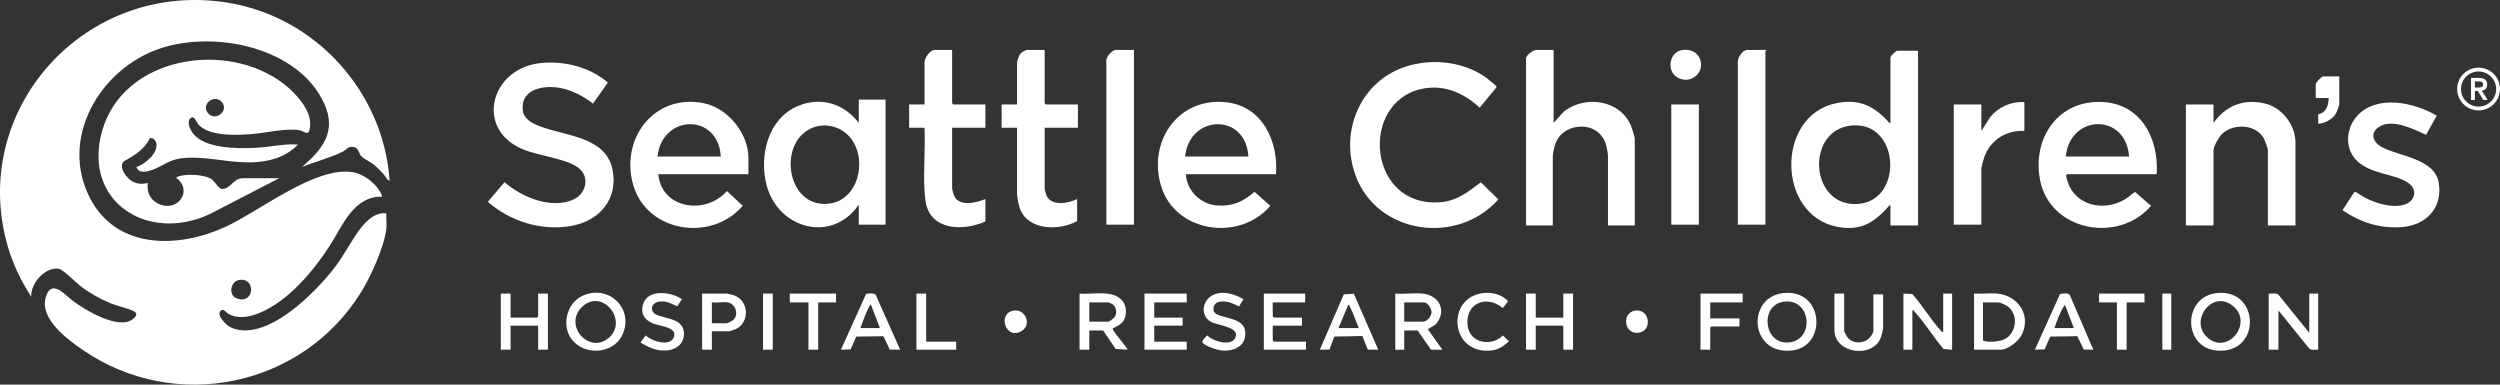 <svg width="195" height="30" viewBox="0 0 195 30" fill="none" xmlns="http://www.w3.org/2000/svg">
<rect x="0" y="0" width="195" height="30" fill="#333333" stroke="none"/>
<path d="M30.138 17.805C29.992 19.221 28.923 21.568 28.163 22.794C23.596 30.155 13.742 32.255 6.503 27.327C5.279 26.494 3.041 24.859 3.578 23.149C4.029 21.714 5.079 23.017 5.671 23.46C6.622 24.174 9.232 25.755 10.353 24.9C10.578 24.729 10.784 24.469 10.466 24.289C10.06 24.06 9.148 23.873 8.633 23.66C7.818 23.322 7.002 22.869 6.304 22.335C5.951 22.065 4.922 21.019 4.589 20.966C3.519 20.791 2.367 22.123 2.44 23.149C1.664 21.946 1.02 20.636 0.618 19.259C-2.51 8.546 6.699 -1.624 17.814 0.217C24.699 1.358 29.923 7.236 30.391 14.085C30.304 14.178 29.977 13.649 29.918 13.584C29.715 13.362 29.416 13.054 29.189 12.865C28.909 12.632 28.417 12.408 28.205 12.211C27.965 11.987 27.999 11.524 27.569 11.462C27.113 11.397 27.044 11.673 26.741 11.825C25.778 12.311 24.564 12.613 23.554 13.023C25.16 11.66 26.277 10.255 25.293 8.086C23.293 3.68 16.746 2.34 12.461 3.79C7.735 5.389 4.584 10.879 7.06 15.526C9.158 19.463 13.889 19.372 17.519 17.724C20.22 16.498 24.488 13.023 27.431 13.416C28.407 13.546 29.514 14.426 29.821 15.337C27.568 15.299 26.737 17.584 25.733 19.145C24.459 21.125 22.514 23.454 20.284 24.392C19.514 24.716 18.583 24.916 17.811 24.476C17.642 24.379 17.441 24.064 17.251 24.208C16.79 24.556 17.657 25.381 18.003 25.538C20.765 26.786 24.709 22.723 26.175 20.77C26.884 19.826 27.425 18.721 28.122 17.816C28.589 17.21 29.301 16.514 30.137 16.649C30.109 17.022 30.175 17.439 30.137 17.806L30.138 17.805ZM18.597 21.851C17.959 21.996 17.795 23.059 18.505 23.29C19.902 23.743 19.958 21.54 18.597 21.851Z" fill="white"/>
<path d="M21.781 13.898L16.315 16.722C11.469 18.943 6.461 15.707 7.948 10.273C9.554 4.402 17.685 3.083 22.154 6.56C23.101 7.296 24.394 8.68 24.172 9.977C24.052 10.683 23.79 10.246 23.382 10.162C22.405 9.962 20.66 10.383 19.597 10.46C18.438 10.544 16.312 10.651 15.482 9.712C15.327 9.536 15.197 9.124 14.979 9.146C14.495 9.357 14.787 10.036 15.018 10.357C15.933 11.624 18.561 11.595 19.98 11.527C21.065 11.476 22.143 11.194 23.238 11.274C22.831 11.743 22.104 12.16 21.515 12.354C18.988 13.185 16.521 12.061 14.161 12.344C13.163 12.464 12.743 12.937 11.905 13.242C11.486 13.393 10.819 13.577 10.64 13.025C11.293 12.823 12.333 11.948 12.196 11.209C12.147 10.94 11.985 10.752 11.692 10.768C11.287 11.643 10.477 12.136 9.654 12.583C9.197 13.038 9.908 13.945 10.342 14.162C10.736 14.359 11.102 14.38 11.526 14.275C11.444 14.946 11.675 15.536 12.294 15.861C13.792 16.649 15.094 14.918 13.777 13.898C13.721 13.854 13.754 13.83 13.806 13.805C14.393 13.528 16.044 13.582 16.56 14.024C16.988 14.391 17.127 15.129 17.916 14.488C18.233 14.231 18.442 13.899 18.966 13.899H21.783L21.781 13.898ZM17.264 7.918C16.679 7.341 15.678 8.135 16.208 8.805C16.806 9.56 17.942 8.588 17.264 7.918Z" fill="white"/>
<path d="M149.607 3.959V17.587H147.455V16.024C147.306 15.984 147.347 16.063 147.311 16.104C146.157 17.38 145.121 18.05 143.274 17.683C138.606 16.757 138.509 9.079 143.16 8.064C144.936 7.675 146.114 8.22 147.277 9.48C147.334 9.541 147.332 9.614 147.455 9.585V4.49C147.455 4.378 147.86 3.959 147.993 3.959H149.608H149.607ZM144.4 9.791C140.761 10.16 141.169 16.28 145.016 15.899C148.499 15.555 148.171 9.407 144.4 9.791Z" fill="white"/>
<path d="M42.218 4.914C44.063 4.739 46.001 5.241 47.413 6.436L46.251 8.084C45.538 7.511 44.553 7.003 43.639 6.85C42.38 6.639 40.633 6.934 40.771 8.556C40.832 9.27 41.462 9.598 42.07 9.836C44.067 10.618 47.269 10.631 47.783 13.258C48.23 15.541 46.745 17.25 44.522 17.63C42.204 18.025 39.79 17.264 38.052 15.741L39.35 14.21C40.693 15.373 42.96 16.337 44.713 15.568C45.752 15.113 46.038 13.74 45.074 13.058C44.052 12.334 41.973 12.162 40.712 11.614C36.994 9.997 38.304 5.285 42.217 4.914H42.218Z" fill="white"/>
<path d="M115.417 8.397C114.156 7.243 112.618 6.556 110.87 6.938C106.04 7.992 106.652 16.203 112.351 15.776C113.626 15.681 114.538 14.951 115.505 14.217L116.874 15.555C113.679 19.146 107.43 18.307 105.731 13.68C104.436 10.151 106.21 6.111 109.961 5.101C111.949 4.565 114.24 4.853 115.92 6.058C116.052 6.153 116.753 6.71 116.741 6.79L115.418 8.396L115.417 8.397Z" fill="white"/>
<path d="M121.18 3.896V9.585L121.973 8.712C123.629 7.392 126.392 7.776 127.225 9.837C127.294 10.01 127.511 10.661 127.511 10.805V17.587H125.422V12.18C125.422 11.931 125.308 11.381 125.218 11.132C124.563 9.327 121.805 9.519 121.279 11.339C121.222 11.537 121.118 11.998 121.118 12.181V17.588H119.03V4.552C119.03 4.319 119.577 3.896 119.821 3.896H121.183H121.18Z" fill="white"/>
<path d="M69.074 17.524H66.985V15.962C64.894 19.016 60.697 17.848 59.798 14.461C59.197 12.191 59.883 9.237 62.257 8.26C64.058 7.52 65.835 8.091 66.985 9.584V7.771H69.074V17.524ZM62.513 10.544C60.949 12.132 61.617 15.702 64.106 15.898C66.637 16.096 67.68 13.054 66.594 11.129C65.759 9.649 63.742 9.297 62.513 10.544Z" fill="white"/>
<path d="M161.225 13.586C161.093 13.68 161.226 14.012 161.274 14.162C161.868 16.033 164.042 16.506 165.667 15.597C165.982 15.421 166.23 15.163 166.532 14.971L167.777 16.055C165.233 19.028 159.893 18.026 159.123 14.037C158.503 10.821 160.503 7.768 164.014 7.957C167.045 8.12 168.401 10.869 168.221 13.586H161.225ZM166.068 12.21C165.835 8.8 161.461 8.881 161.13 12.21H166.068Z" fill="white"/>
<path d="M58.375 13.586H51.348C51.597 16.319 55.06 16.788 56.698 14.9L57.93 16.05C55.535 18.867 50.55 18.163 49.42 14.52C48.304 10.928 50.966 7.26 54.897 8.05C56.776 8.428 58.376 10.413 58.376 12.303V13.584L58.375 13.586ZM56.223 12.21C56.03 8.801 51.645 8.89 51.284 12.21H56.223Z" fill="white"/>
<path d="M99.527 13.586H92.5C92.566 14.868 93.641 15.933 94.935 16.027C96.135 16.113 96.974 15.729 97.849 14.959L99.083 16.053C96.718 18.846 91.724 18.176 90.584 14.57C89.505 11.157 91.778 7.622 95.562 7.967C98.441 8.23 99.729 11 99.526 13.585L99.527 13.586ZM97.374 12.21C97.184 8.802 92.788 8.89 92.436 12.21H97.374Z" fill="white"/>
<path d="M179.046 17.587H176.894V11.679C176.894 11.574 176.668 10.975 176.603 10.842C176 9.646 174.082 9.574 173.221 10.552C173.013 10.789 172.652 11.446 172.652 11.742V17.587H170.5V8.148H172.652V9.585C173.626 8.244 174.967 7.692 176.629 8.065C177.99 8.37 179.046 9.732 179.046 11.117V17.587Z" fill="white"/>
<path d="M74.266 3.896V8.054L74.361 8.148H76.861V9.961H74.266V14.681C74.266 14.809 74.409 15.27 74.49 15.397C74.961 16.119 76.198 15.801 76.861 15.525V17.275C75.163 18.037 72.599 17.999 72.205 15.777C72.163 15.545 72.128 15.17 72.114 14.93C72.016 13.306 72.185 11.594 72.114 9.961H70.911V8.148H72.114V4.865C72.114 4.526 72.527 3.896 72.906 3.896H74.267H74.266Z" fill="white"/>
<path d="M81.483 3.896V8.054L81.578 8.148H84.078V9.961H81.483V14.681C81.483 14.803 81.591 15.19 81.66 15.318C82.081 16.099 83.363 15.858 84.016 15.525V17.244C82.627 18.026 80.133 17.983 79.539 16.227C79.453 15.974 79.331 15.369 79.331 15.119V9.962H78.128V8.149H79.331V4.867C79.331 4.738 79.498 4.302 79.593 4.188C79.688 4.074 79.994 3.897 80.121 3.897H81.483V3.896Z" fill="white"/>
<path d="M190.063 9.023L189.235 10.518C188.243 10.067 186.584 9.213 185.548 9.907C184.845 10.378 185.086 11.074 185.739 11.447C187.066 12.206 189.917 12.334 190.225 14.27C190.533 16.206 189.254 17.559 187.371 17.71C185.655 17.848 184.114 17.347 182.719 16.397L183.646 14.965C183.759 14.932 184.288 15.327 184.449 15.409C185.299 15.841 186.395 16.2 187.357 16.009C188.408 15.801 188.682 14.742 187.717 14.183C186.587 13.531 185.035 13.569 183.955 12.646C182.876 11.723 182.938 10.127 183.793 9.114C185.294 7.337 188.302 7.966 190.063 9.023Z" fill="white"/>
<path d="M88.448 3.896V17.524H86.296V4.678C86.296 4.427 86.745 3.896 87.025 3.896H88.45H88.448Z" fill="white"/>
<path d="M137.767 3.896C137.798 3.919 137.703 3.976 137.703 3.99V17.524H135.551V4.803C135.551 4.486 135.919 3.896 136.28 3.896H137.768H137.767Z" fill="white"/>
<path d="M157.901 7.96V10.21C156.447 10.145 155.202 10.951 154.753 12.323C154.712 12.449 154.546 13.035 154.546 13.118V17.524H152.394V8.148H154.546V10.21L155.244 9.118C155.9 8.332 156.861 7.91 157.901 7.96Z" fill="white"/>
<path d="M132.512 8.148H130.359V17.524H132.512V8.148Z" fill="white"/>
<path d="M180.123 25.963V22.9H180.819V27.276C180.587 27.252 180.302 27.351 180.119 27.187L177.717 24.213V27.276H176.957V22.9C177.208 22.928 177.52 22.819 177.721 22.989L180.123 25.963Z" fill="white"/>
<path d="M86.327 22.9C87.211 22.988 87.891 23.483 87.814 24.43C87.759 25.105 87.424 25.301 86.883 25.574C86.827 25.601 86.776 25.556 86.799 25.681C86.838 25.903 88.02 27.217 87.94 27.274L87.018 27.217L86.042 25.774H84.965V27.274H84.205V22.899C84.886 22.948 85.657 22.833 86.325 22.899L86.327 22.9ZM84.965 25.088H86.453C86.537 25.088 86.897 24.806 86.957 24.71C87.127 24.441 87.085 24.029 86.868 23.804C86.809 23.744 86.51 23.588 86.455 23.588H84.966V25.088H84.965Z" fill="white"/>
<path d="M151.569 25.901V22.9H152.266V27.276L151.597 27.218C150.818 26.319 150.142 25.182 149.342 24.318C149.285 24.256 149.287 24.185 149.164 24.213V27.276H148.467V22.9L149.164 22.932C149.94 23.813 150.604 24.943 151.392 25.796C151.449 25.857 151.448 25.928 151.57 25.901H151.569Z" fill="white"/>
<path d="M172.953 22.855C176.326 22.537 176.38 27.686 172.874 27.338C170.238 27.076 170.245 23.111 172.953 22.855ZM172.105 26.254C173.682 27.83 175.857 25.188 174.138 23.84C172.549 22.595 170.799 24.948 172.105 26.254Z" fill="white"/>
<path d="M139.146 22.855C142.287 22.56 142.505 27.001 139.82 27.333C136.452 27.749 136.18 23.134 139.146 22.855ZM139.08 23.54C137.222 23.856 137.587 26.927 139.565 26.708C141.597 26.484 141.251 23.172 139.08 23.54Z" fill="white"/>
<path d="M44.785 26.691C43.71 25.63 44.109 23.628 45.505 23.038C47.488 22.201 49.41 24.032 48.592 26.023C47.986 27.499 45.897 27.788 44.785 26.69V26.691ZM47.59 26.254C48.941 24.895 46.94 22.465 45.403 23.938C43.867 25.412 46.076 27.775 47.59 26.254Z" fill="white"/>
<path d="M110.955 22.9C112.301 23.041 112.871 24.259 111.993 25.301L111.368 25.681L112.506 27.277H111.62L110.575 25.777H109.53V27.277H108.833V22.902C109.512 22.953 110.287 22.833 110.954 22.902L110.955 22.9ZM109.53 25.088H111.018C111.31 25.088 111.653 24.657 111.662 24.359C111.669 24.081 111.36 23.588 111.082 23.588H109.53V25.088Z" fill="white"/>
<path d="M155.779 22.9C157.382 23.053 158.411 24.511 157.741 26.025C157.497 26.576 156.65 27.276 156.033 27.276H153.976V22.9C154.557 22.94 155.207 22.845 155.781 22.9H155.779ZM154.671 23.588V26.557C155.009 26.733 155.736 26.652 156.116 26.546C157.284 26.218 157.532 24.536 156.567 23.873C156.461 23.801 156.006 23.588 155.906 23.588H154.671Z" fill="white"/>
<path d="M92.564 22.9V23.588H90.03V24.775H92.247V25.401H90.03V26.651H92.564V27.276H89.27V22.9H92.564Z" fill="white"/>
<path d="M39.825 22.9V24.775H41.882L41.977 24.682V22.9H42.737V27.276H41.977V25.401H39.825V27.276H39.065V22.9H39.825Z" fill="white"/>
<path d="M119.787 22.9V24.775H121.939V22.9H122.699V27.276H121.939V25.401H119.787V27.276H119.027V22.9H119.787Z" fill="white"/>
<path d="M101.806 22.9V23.588H99.274V24.682L99.369 24.775H101.553V25.401H99.274V26.557L99.369 26.651H101.869V27.276H98.577V22.9H101.806Z" fill="white"/>
<path d="M143.845 22.9V25.807C143.845 25.834 144.01 26.18 144.045 26.234C144.408 26.779 145.149 26.842 145.677 26.489C145.845 26.378 146.124 25.991 146.124 25.805V22.962H146.884V25.556C146.884 25.669 146.77 26.139 146.724 26.274C146.135 28.001 143.085 27.599 143.085 25.744V22.9H143.845Z" fill="white"/>
<path d="M55.526 25.838V27.276H54.766V22.9H56.698C56.765 22.9 57.159 23.006 57.254 23.039C58.433 23.456 58.486 25.147 57.406 25.662C57.337 25.694 56.926 25.838 56.888 25.838H55.526ZM56.76 23.588C56.4 23.529 55.902 23.63 55.525 23.588V25.213H56.697C56.752 25.213 57.156 25 57.213 24.942C57.644 24.504 57.367 23.687 56.76 23.588Z" fill="white"/>
<path d="M105.597 22.909L107.505 27.276L106.689 27.269L106.263 26.21L104.078 26.251L103.698 27.269L102.946 27.276L104.813 22.962L105.596 22.908L105.597 22.909ZM105.985 25.588C105.752 25.044 105.567 24.452 105.291 23.93C105.26 23.872 105.253 23.781 105.163 23.776L104.403 25.589H105.986L105.985 25.588Z" fill="white"/>
<path d="M70.214 27.276L69.401 27.266L68.906 26.224L66.788 26.253L66.352 27.247L65.591 27.277L67.553 22.933C67.66 22.869 68.223 22.852 68.306 23.002L70.213 27.277L70.214 27.276ZM68.632 25.588L67.935 23.774C67.895 23.743 67.819 23.876 67.797 23.918C67.53 24.41 67.306 25.067 67.113 25.588H68.633H68.632Z" fill="white"/>
<path d="M163.282 27.276L162.532 27.266L162.036 26.224L159.919 26.253L159.484 27.248L158.722 27.276L160.684 22.932C160.886 22.894 161.314 22.829 161.439 23L163.28 27.277L163.282 27.276ZM161.763 25.588L161.066 23.774C160.695 24.289 160.456 24.992 160.244 25.588H161.764H161.763Z" fill="white"/>
<path d="M53.183 23.339L52.826 23.896C52.328 23.683 52.025 23.453 51.44 23.523C51.035 23.572 50.699 23.898 50.912 24.297C51.259 24.949 53.354 24.58 53.349 26.045C53.346 26.814 52.745 27.276 52.011 27.336C51.224 27.4 50.6 27.109 49.956 26.711L50.366 26.161C50.814 26.606 52.182 27.056 52.536 26.354C52.95 25.531 51.458 25.432 50.969 25.242C50.223 24.951 49.904 24.382 50.205 23.614C50.635 22.52 52.396 22.779 53.184 23.337L53.183 23.339Z" fill="white"/>
<path d="M96.994 23.339L96.641 23.905C96.151 23.669 95.768 23.454 95.189 23.524C94.793 23.572 94.551 23.895 94.681 24.279C94.878 24.861 96.914 24.65 97.107 25.759C97.306 26.907 96.351 27.418 95.316 27.341C94.971 27.314 93.98 26.994 93.795 26.715C93.712 26.589 94.073 26.241 94.177 26.162C94.589 26.616 95.969 27.029 96.327 26.397C96.832 25.5 94.951 25.395 94.429 25.09C93.586 24.598 93.782 23.372 94.652 22.994C95.448 22.649 96.289 22.942 96.994 23.34V23.339Z" fill="white"/>
<path d="M115.721 22.855C116.401 22.785 117.178 22.975 117.63 23.503L117.216 24.024C115.94 22.967 114.294 23.649 114.47 25.37C114.61 26.746 116.296 27.087 117.223 26.167L117.696 26.621C117.361 26.946 116.867 27.277 116.392 27.333C113.056 27.728 112.759 23.163 115.72 22.857L115.721 22.855Z" fill="white"/>
<path d="M135.931 22.9V23.588H133.399V24.837H135.678V25.464H133.494L133.399 25.556V27.276H132.639V22.9H135.931Z" fill="white"/>
<path d="M65.212 22.9V23.588H63.82V27.276H63.06V23.588H61.603V22.9H65.212Z" fill="white"/>
<path d="M167.27 22.9V23.588H165.878V27.276H165.118V23.588H163.725V22.9H167.27Z" fill="white"/>
<path d="M182.465 5.959V8.178C182.465 8.211 182.261 8.744 182.224 8.815C181.997 9.266 181.332 9.645 180.818 9.646L180.824 8.903C181.442 8.823 181.632 8.189 181.64 7.645H180.627V6.551C180.627 6.428 181.081 5.957 181.228 5.957H182.463L182.465 5.959Z" fill="white"/>
<path d="M72.241 22.9V26.651H74.582V27.276H71.481V22.9H72.241Z" fill="white"/>
<path d="M131.166 3.91C131.769 3.8 132.365 4.011 132.595 4.595C133.023 5.676 131.831 6.645 130.822 6.034C129.977 5.522 130.2 4.085 131.166 3.91Z" fill="white"/>
<path d="M60.275 22.9H59.515V27.276H60.275V22.9Z" fill="white"/>
<path d="M169.36 22.9H168.663V27.276H169.36V22.9Z" fill="white"/>
<path d="M79.061 24.226C79.995 24.074 80.508 25.342 79.669 25.829C78.428 26.551 77.778 24.437 79.061 24.226Z" fill="white"/>
<path d="M127.559 24.225C128.699 24.071 128.914 25.833 127.788 25.959C126.662 26.086 126.466 24.373 127.559 24.225Z" fill="white"/>
<path d="M193.329 5.278C192.406 5.278 191.657 6.024 191.657 6.944C191.657 7.865 192.406 8.611 193.329 8.611C194.247 8.611 195 7.865 195 6.944C195 6.024 194.252 5.278 193.329 5.278ZM193.329 8.313C192.57 8.313 191.957 7.701 191.957 6.944C191.957 6.188 192.57 5.576 193.329 5.576C194.087 5.576 194.701 6.188 194.701 6.944C194.706 7.701 194.087 8.313 193.329 8.313Z" fill="white"/>
<path d="M193.997 6.596C193.997 6.263 193.803 6.079 193.388 6.079H192.74V7.795H193.039V7.094H193.269L193.698 7.795H194.032L193.583 7.069C193.823 7.044 193.997 6.895 193.997 6.596ZM193.044 6.83V6.347H193.274C193.468 6.342 193.683 6.357 193.683 6.586C193.683 6.815 193.468 6.83 193.274 6.83H193.044Z" fill="white"/>
</svg>
